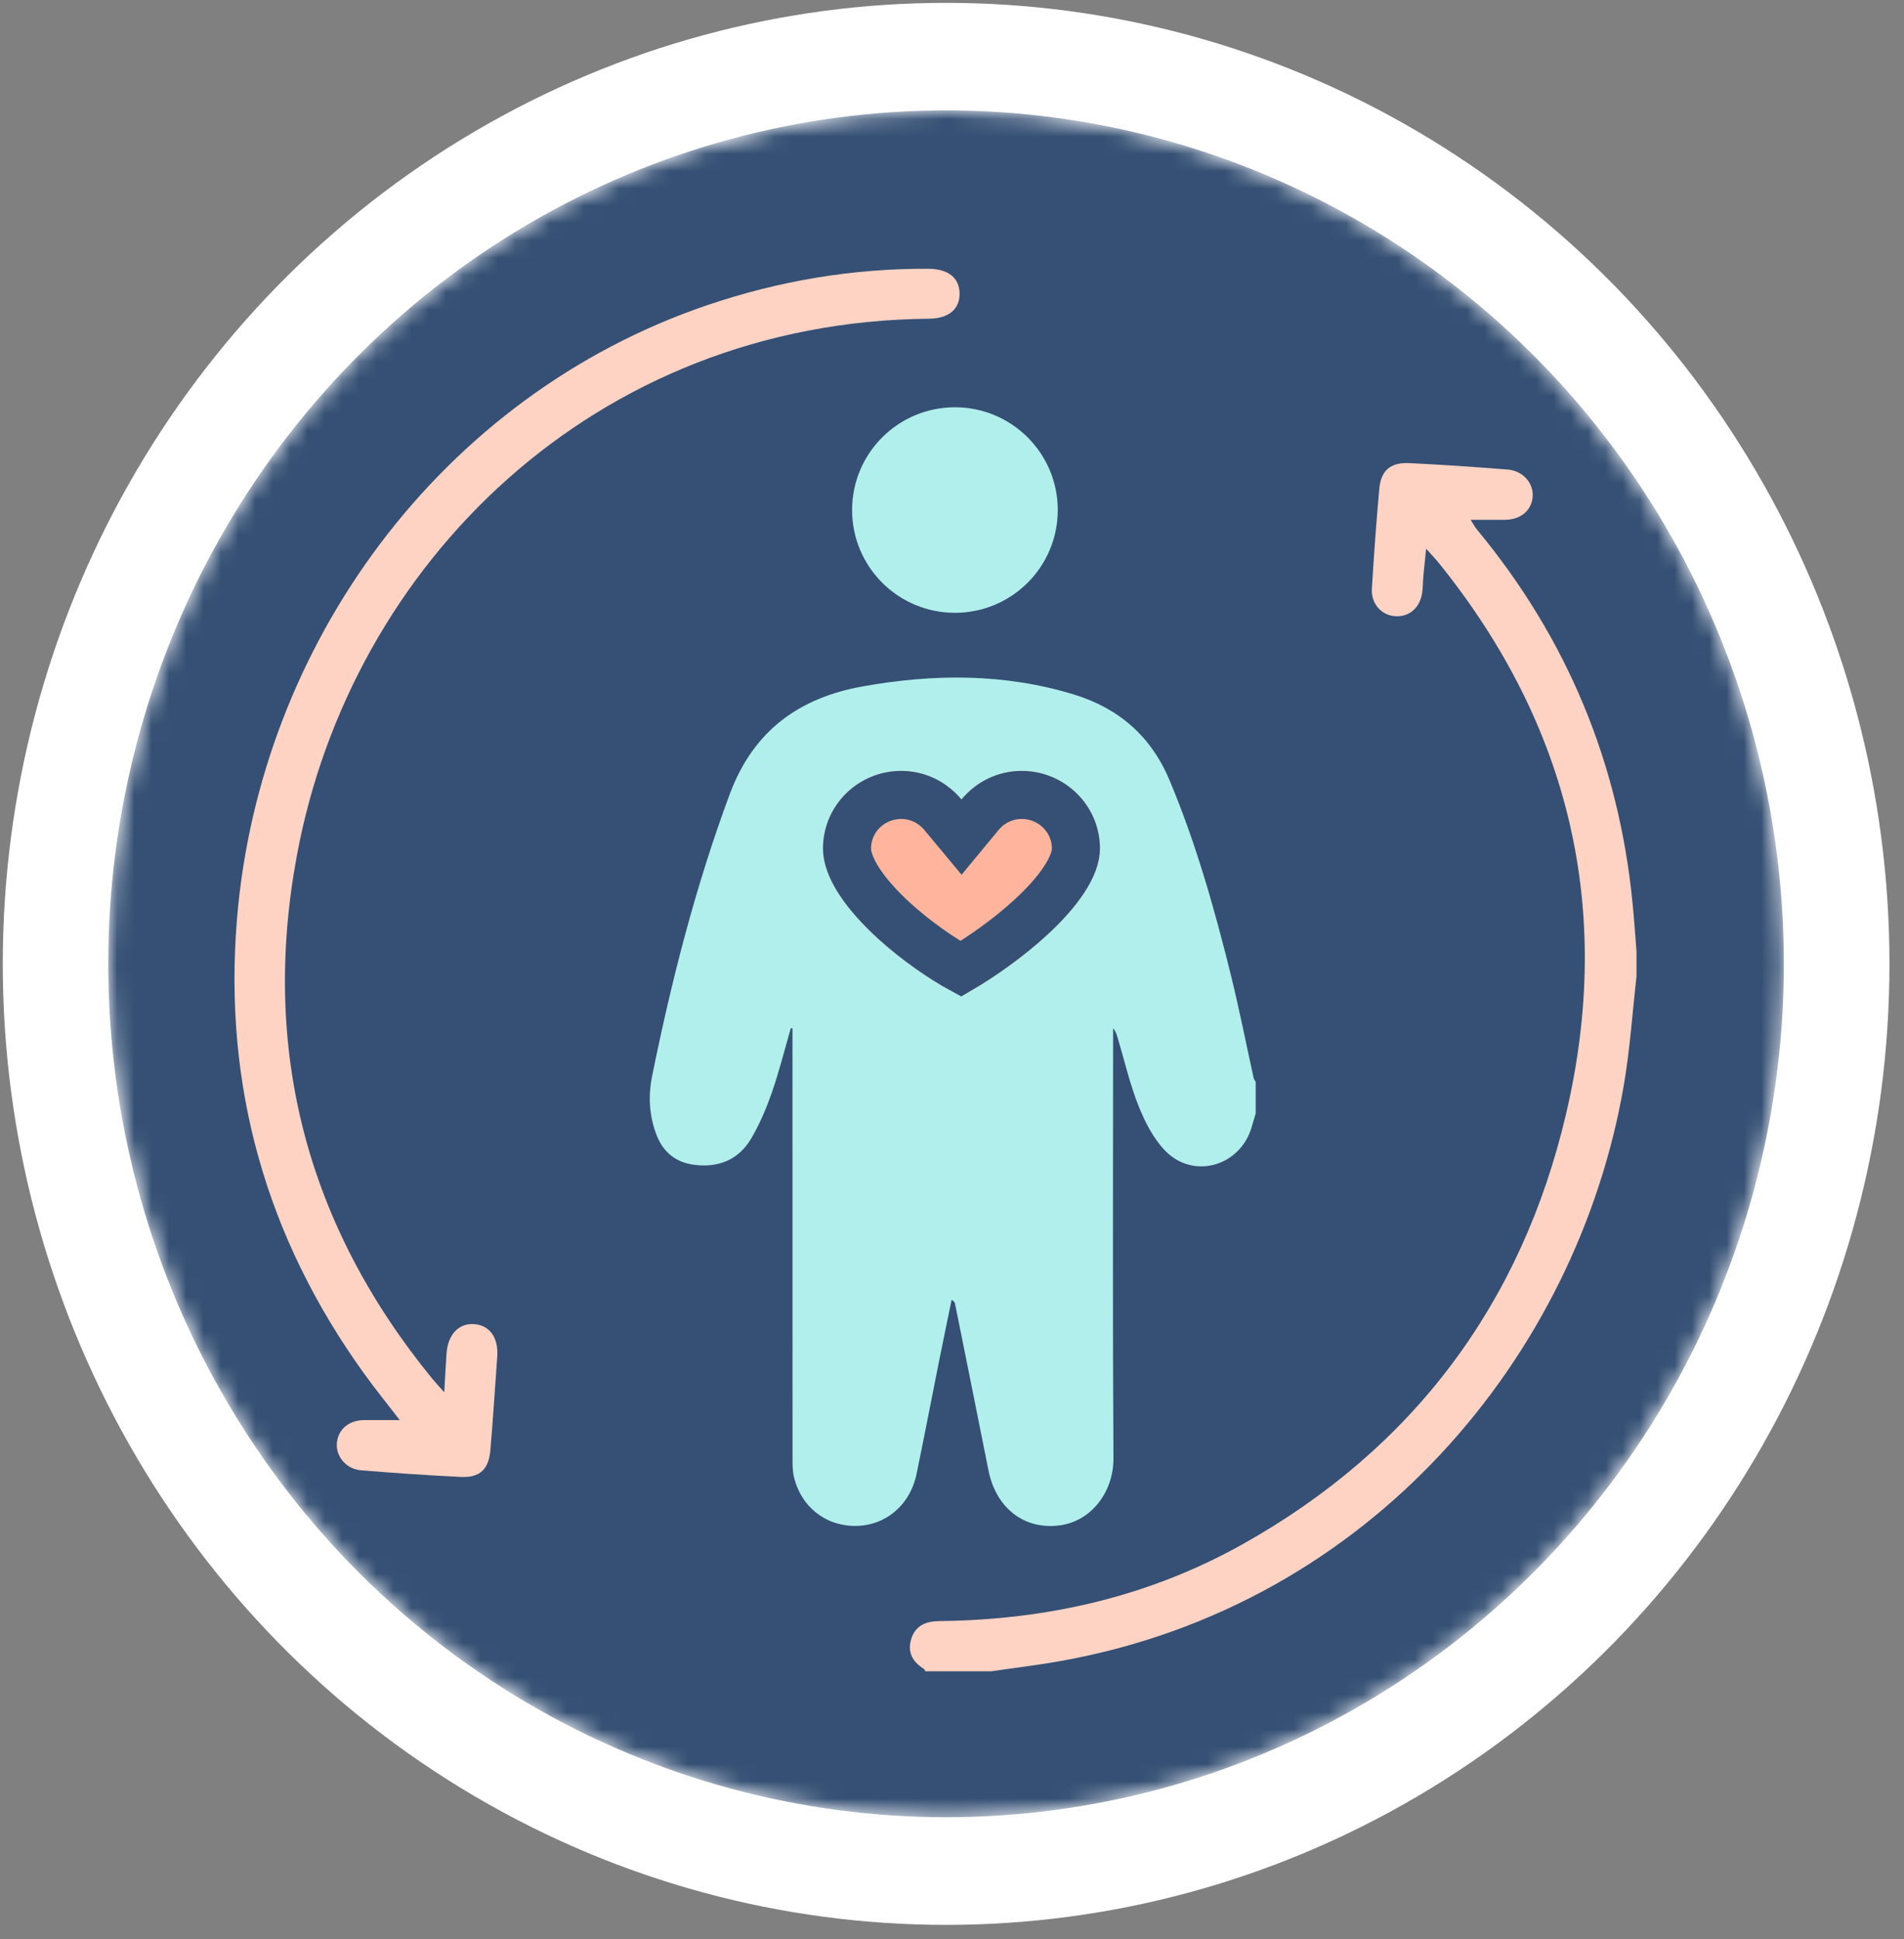 <?xml version="1.0" encoding="UTF-8"?>
<svg xmlns="http://www.w3.org/2000/svg" xmlns:xlink="http://www.w3.org/1999/xlink" width="110px" height="112px" viewBox="0 0 110 112" version="1.1">
  <rect x="0" y="0" width="110" height="112" fill="#808080" stroke="none"/>
  <title>heart-person</title>
  <defs>
    <ellipse id="path-1" cx="48.401" cy="49.286" rx="48.401" ry="49.286"></ellipse>
  </defs>
  <g id="Page-1" stroke="none" stroke-width="1" fill="none" fill-rule="evenodd">
    <g id="heart-person" transform="translate(0.16, 0.165)">
      <ellipse id="Oval" fill="#355074" fill-rule="nonzero" cx="54.496" cy="55.497" rx="48.401" ry="49.286"></ellipse>
      <ellipse id="Oval-Copy-2" fill="#FFFFFF" fill-rule="nonzero" cx="54.5" cy="55.5" rx="54.5" ry="55.5"></ellipse>
      <g id="Clipped" transform="translate(6.096, 6.211)">
        <mask id="mask-2" fill="white">
          <use xlink:href="#path-1"></use>
        </mask>
        <g id="Oval"></g>
        <ellipse id="Oval" fill="#355074" fill-rule="nonzero" mask="url(#mask-2)" cx="48.401" cy="49.286" rx="48.401" ry="49.286"></ellipse>
      </g>
      <path d="M94.387,56.216 C94.146,58.332 94.008,60.467 93.643,62.562 C90.946,78.122 79.036,92.533 61.187,95.749 C59.834,95.994 58.465,96.155 57.104,96.354 L53.303,96.354 C53.272,96.305 53.252,96.238 53.209,96.211 C52.541,95.794 52.24,95.211 52.498,94.448 C52.755,93.686 53.359,93.461 54.134,93.454 C60.318,93.387 66.204,92.053 71.621,89.021 C81.499,83.493 87.749,75.109 90.315,64.174 C93.07,52.44 90.564,41.753 82.95,32.329 C82.765,32.101 82.56,31.889 82.233,31.523 C82.168,32.153 82.117,32.614 82.074,33.076 C82.037,33.465 82.057,33.864 81.97,34.24 C81.778,35.077 81.096,35.53 80.302,35.405 C79.583,35.291 79.048,34.65 79.097,33.838 C79.213,31.916 79.353,29.994 79.524,28.075 C79.618,27.008 80.167,26.528 81.263,26.581 C83.158,26.671 85.052,26.805 86.943,26.952 C87.819,27.021 88.438,27.724 88.387,28.503 C88.335,29.316 87.691,29.856 86.771,29.854 C86.142,29.854 85.512,29.854 84.803,29.854 C84.934,30.056 85.035,30.257 85.177,30.427 C90.371,36.701 93.364,43.891 94.158,51.994 C94.249,52.917 94.311,53.842 94.385,54.768 L94.385,56.214 L94.387,56.216 Z" id="Path" fill="#FFD3C4" fill-rule="nonzero"></path>
      <path d="M25.505,80.24 C25.56,79.309 25.592,78.653 25.638,77.997 C25.714,76.908 26.343,76.243 27.232,76.305 C28.137,76.367 28.648,77.097 28.567,78.191 C28.432,79.992 28.327,81.796 28.169,83.595 C28.073,84.702 27.553,85.182 26.47,85.129 C24.544,85.037 22.62,84.905 20.697,84.747 C19.83,84.676 19.226,83.93 19.304,83.153 C19.384,82.372 20.002,81.854 20.875,81.849 C21.524,81.845 22.175,81.849 22.935,81.849 C22.219,80.917 21.526,80.064 20.884,79.173 C15.214,71.312 12.733,62.527 13.533,52.893 C14.848,37.034 25.316,22.688 40.695,17.461 C44.834,16.054 49.087,15.338 53.462,15.356 C54.613,15.362 55.263,15.869 55.277,16.776 C55.292,17.688 54.65,18.233 53.505,18.242 C34.196,18.416 20.108,32.384 16.986,49.268 C14.915,60.468 17.561,70.577 24.796,79.437 C24.963,79.642 25.146,79.834 25.505,80.24 Z" id="Path" fill="#FFD3C4" fill-rule="nonzero"></path>
      <path d="M55.01,35.226 C58.291,35.226 60.951,32.569 60.951,29.291 C60.951,26.013 58.291,23.356 55.01,23.356 C51.728,23.356 49.068,26.013 49.068,29.291 C49.068,32.569 51.728,35.226 55.01,35.226 Z" id="Path" fill="#B1EFEC" fill-rule="nonzero"></path>
      <path d="M72.386,64.136 C72.306,64.403 72.228,64.668 72.149,64.936 C71.484,67.196 68.773,67.974 67.144,66.279 C66.468,65.574 65.98,64.619 65.613,63.693 C65.112,62.434 64.808,61.096 64.418,59.792 C64.36,59.595 64.304,59.397 64.147,59.219 C64.147,59.452 64.147,59.684 64.147,59.917 C64.147,67.965 64.118,76.015 64.167,84.063 C64.177,85.995 62.876,87.749 60.941,87.943 C58.921,88.146 57.362,86.859 56.944,84.736 C56.309,81.533 55.659,78.334 55.016,75.132 C55.001,75.057 54.965,74.986 54.816,74.904 C54.583,76.049 54.343,77.195 54.113,78.341 C53.671,80.547 53.249,82.756 52.792,84.958 C52.417,86.766 50.996,87.952 49.257,87.959 C47.51,87.967 46.084,86.823 45.698,85.08 C45.624,84.747 45.627,84.392 45.627,84.046 C45.624,75.998 45.624,67.948 45.624,59.9 L45.624,59.221 C45.593,59.219 45.562,59.216 45.529,59.214 C45.171,60.449 44.859,61.703 44.437,62.917 C44.12,63.83 43.734,64.736 43.25,65.567 C42.525,66.812 41.356,67.282 39.956,67.106 C38.89,66.973 38.145,66.378 37.758,65.351 C37.343,64.247 37.283,63.118 37.517,61.965 C38.642,56.428 40.035,50.976 42.009,45.673 C43.379,42.011 46.03,40.131 49.679,39.476 C53.776,38.742 57.87,38.714 61.889,39.946 C64.456,40.731 66.337,42.338 67.412,44.903 C68.938,48.541 70.005,52.323 70.951,56.143 C71.438,58.114 71.83,60.111 72.268,62.095 C72.286,62.174 72.344,62.241 72.384,62.315 L72.384,64.138 L72.386,64.136 Z" id="Path" fill="#B1EFEC" fill-rule="nonzero"></path>
      <path d="M58.864,44.356 C57.459,44.356 56.213,45.005 55.386,46.005 C54.554,45.005 53.314,44.356 51.909,44.356 C49.412,44.356 47.386,46.362 47.386,48.836 C47.386,52.304 53.137,56.35 55.386,57.356 C57.825,56.07 63.386,52.163 63.386,48.836 C63.386,46.362 61.361,44.356 58.864,44.356 Z" id="Path" fill="#FFB59D"></path>
      <path d="M54.32,46.893 L55.39,48.179 L56.456,46.89 C57.036,46.188 57.898,45.744 58.864,45.744 C60.607,45.744 61.999,47.141 61.999,48.836 C61.999,49.291 61.802,49.892 61.318,50.63 C60.844,51.354 60.161,52.108 59.363,52.838 C58.027,54.062 56.48,55.124 55.35,55.787 C54.317,55.224 52.813,54.214 51.479,52.995 C50.673,52.258 49.973,51.484 49.483,50.732 C48.986,49.967 48.774,49.329 48.774,48.836 C48.774,47.141 50.165,45.744 51.909,45.744 C52.872,45.744 53.731,46.186 54.32,46.893 Z" id="Path" stroke="#355074" stroke-width="2.776"></path>
    </g>
  </g>
</svg>
